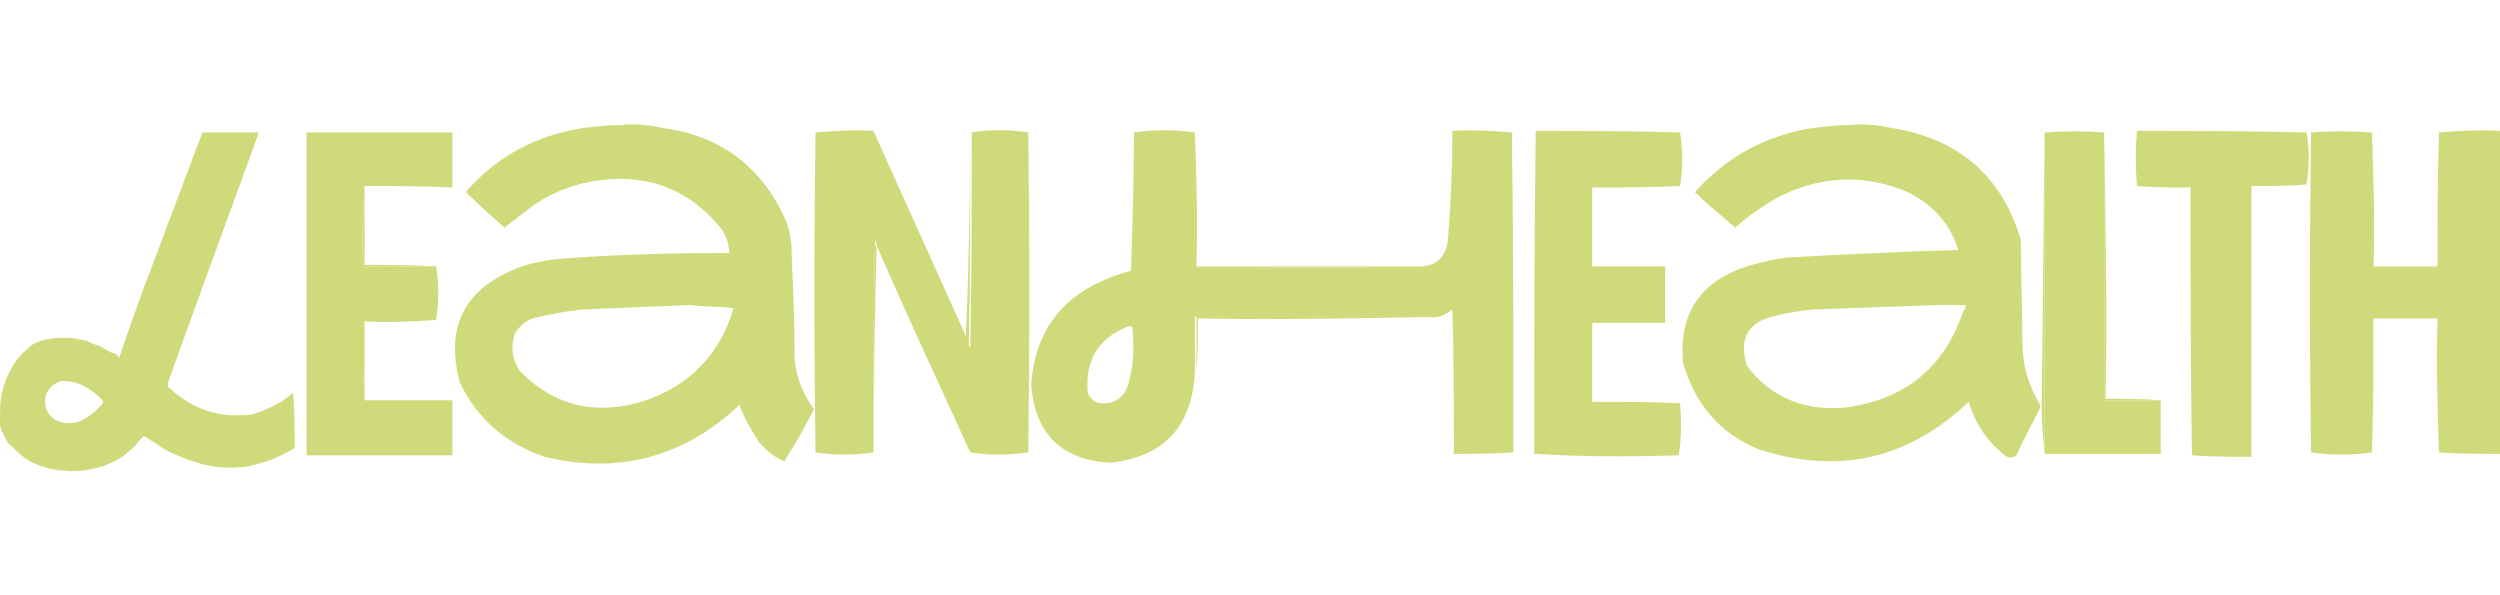 <?xml version="1.0" encoding="utf-8"?>
<!-- Generator: Adobe Illustrator 24.1.0, SVG Export Plug-In . SVG Version: 6.00 Build 0)  -->
<svg version="1.1" id="Layer_1" xmlns="http://www.w3.org/2000/svg" xmlns:xlink="http://www.w3.org/1999/xlink" x="0px" y="0px"
	 viewBox="0 0 168 40" style="enable-background:new 0 0 168 40;" xml:space="preserve">
<style type="text/css">
	.st0{fill-rule:evenodd;clip-rule:evenodd;fill:#CFDB7B;}
</style>
<g>
	<g>
		<path class="st0" d="M24.5,12.5c-0.1,1.8-0.2,3.6-0.1,5.4c1.6,0,3.3,0,4.9,0c0.2,1.2,0.2,2.4,0,3.6c-1.6,0-3.3,0-4.9,0
			c0,1.9,0,3.7,0.1,5.4c2,0,3.9,0,5.9,0c0,1.2,0,2.5,0,3.7c-3.3,0-6.5,0-9.8,0c0-7.2,0-14.5,0-21.7c3.3,0,6.5,0,9.8,0
			c0,1.2,0,2.5,0,3.7C28.4,12.5,26.4,12.5,24.5,12.5z"/>
	</g>
	<g>
		<path class="st0" d="M65,22.8c0,0.2,0.1,0.4,0.2,0.6c0.1-4.8,0.1-9.6,0.1-14.5c1.2-0.2,2.5-0.2,3.8,0c0.1,7.2,0.1,14.3,0,21.5
			c-1.3,0.2-2.6,0.2-3.9,0c-2.1-4.6-4.2-9.1-6.2-13.7c-0.1-0.2-0.1-0.4-0.2-0.6c-0.1,4.8-0.1,9.6-0.1,14.3c-1.3,0.2-2.6,0.2-3.9,0
			c-0.1-7.2-0.1-14.3,0-21.5c1.3-0.1,2.6-0.2,3.9-0.1C60.8,13.5,62.9,18.1,65,22.8z"/>
	</g>
	<g>
		<path class="st0" d="M65.2,8.9c0,4.8,0,9.6-0.1,14.5c-0.1-0.2-0.1-0.4-0.2-0.6C65.1,18.1,65.2,13.5,65.2,8.9z"/>
	</g>
	<g>
		<path class="st0" d="M80.3,8.9c0.1,3,0.2,6,0.1,9c5.1,0,10.1,0,15.2,0C90.5,18,85.4,18,80.3,18C80.3,15,80.3,11.9,80.3,8.9z"/>
	</g>
	<g>
		<path class="st0" d="M103.2,8.8c3.2,0,6.5,0,9.7,0.1c0.2,1.2,0.2,2.4,0,3.6c-2,0.1-3.9,0.1-5.9,0.1c0,1.8,0,3.5,0,5.3
			c1.6,0,3.3,0,4.9,0c0,1.3,0,2.5,0,3.8c-1.6,0-3.3,0-4.9,0c0,1.8,0,3.5,0,5.3c2,0,4,0,5.9,0.1c0.1,1.2,0.1,2.4-0.1,3.5
			c-3.3,0.1-6.5,0.1-9.7-0.1C103.1,23.2,103.1,16,103.2,8.8z"/>
	</g>
	<g>
		<path class="st0" d="M137.4,8.9c0,7.2,0,14.4,0,21.6c-0.1-1-0.2-2.1-0.2-3.1c0-0.1,0-0.2,0-0.2C137.3,21.1,137.3,15,137.4,8.9z"/>
	</g>
	<g>
		<path class="st0" d="M141.4,8.9c0,6,0,12,0,18c1.3,0,2.5,0,3.8,0c0,1.2,0,2.4,0,3.6c-2.6,0-5.2,0-7.8,0c0-7.2,0-14.4,0-21.6
			C138.7,8.8,140,8.8,141.4,8.9z"/>
	</g>
	<g>
		<path class="st0" d="M141.4,8.9c0.1,6,0.2,11.9,0.1,17.9c1.3,0,2.5,0,3.7,0.1c-1.3,0-2.5,0-3.8,0C141.4,20.9,141.4,14.9,141.4,8.9
			z"/>
	</g>
	<g>
		<path class="st0" d="M143.6,8.8c3.8,0,7.6,0,11.4,0.1c0.2,1.2,0.2,2.3,0,3.5c-1.2,0.1-2.5,0.1-3.7,0.1c0,6.1,0,12.1,0,18.2
			c-1.3,0-2.7,0-4-0.1c-0.1-6-0.1-12-0.1-18c-1.2,0-2.4,0-3.6-0.1C143.5,11.1,143.5,10,143.6,8.8z"/>
	</g>
	<g>
		<path class="st0" d="M159.4,8.9c0,3,0,6.1,0,9.1c1.5,0,3,0,4.5,0c0-3,0-6.1,0-9.1c1.3-0.1,2.7-0.2,4.1-0.1c0,7.2,0,14.5,0,21.7
			c-1.4,0-2.7,0-4.1-0.1c0-3,0-6.1,0-9.1c-1.5,0-3,0-4.5,0c0,3,0,6.1,0,9.1c-1.4,0.2-2.7,0.2-4.1,0c-0.1-7.2-0.1-14.3,0-21.5
			C156.7,8.8,158,8.8,159.4,8.9z"/>
	</g>
	<g>
		<path class="st0" d="M159.4,8.9c0.1,3,0.2,6,0.1,9c1.4,0,2.9,0,4.3,0c0-3,0-6,0.1-9c0,3,0,6.1,0,9.1c-1.5,0-3,0-4.5,0
			C159.4,15,159.4,11.9,159.4,8.9z"/>
	</g>
	<g>
		<path class="st0" d="M24.5,12.5c0,1.8,0,3.5,0,5.3c1.6,0,3.2,0,4.8,0.1c-1.6,0-3.3,0-4.9,0C24.3,16.1,24.4,14.3,24.5,12.5z"/>
	</g>
	<g>
		<path class="st0" d="M58.9,16.7c-0.1,4.6-0.2,9.2-0.2,13.7c0-4.8,0-9.6,0.1-14.3C58.8,16.3,58.8,16.5,58.9,16.7z"/>
	</g>
	<path class="st0" d="M53.4,24.1c0-2.3-0.1-4.7-0.2-7c0-0.8-0.1-1.6-0.4-2.3c-1.6-3.6-4.4-5.7-8.3-6.2c-0.9-0.2-1.8-0.3-2.7-0.2
		c-0.9,0-1.7,0.1-2.6,0.2c-3.2,0.5-5.8,1.9-7.9,4.3c0.8,0.8,1.7,1.6,2.6,2.4c0.6-0.5,1.2-0.9,1.8-1.4c1.4-1,3-1.6,4.7-1.8
		c3.3-0.4,6,0.7,8.1,3.3c0.3,0.5,0.5,1,0.5,1.6c-3.8,0-7.7,0.1-11.5,0.4c-0.9,0.1-1.9,0.3-2.7,0.6c-3.6,1.4-4.9,4-3.9,7.7
		c1.2,2.5,3.1,4.1,5.7,5c5,1.2,9.4,0,13.1-3.5c0.3,0.9,0.8,1.7,1.3,2.5c0.5,0.6,1,1,1.7,1.3c0.7-1.1,1.4-2.3,2-3.5
		C53.9,26.4,53.5,25.3,53.4,24.1z M43.1,27c-3.1,0.9-5.8,0.3-8.1-2c-0.6-0.8-0.7-1.7-0.4-2.6c0.4-0.6,0.9-1,1.6-1.1
		c0.9-0.2,1.9-0.4,2.9-0.5c2.4-0.1,4.8-0.2,7.2-0.3c1,0.1,2,0.1,3,0.2C48.4,23.8,46.3,26,43.1,27z"/>
	<path class="st0" d="M135.9,22.9c0-2.3-0.1-4.5-0.1-6.8c-1.3-4.3-4.2-6.8-8.7-7.5c-0.9-0.2-1.8-0.3-2.7-0.2c-0.9,0-1.7,0.1-2.6,0.2
		c-3.1,0.5-5.7,1.9-7.8,4.2c-0.1,0.1-0.1,0.2,0,0.2c0.8,0.8,1.7,1.5,2.6,2.3c0.9-0.8,1.9-1.5,3-2.1c2.6-1.3,5.3-1.5,8.1-0.5
		c2,0.8,3.3,2.2,3.9,4.1c-3.8,0.1-7.7,0.3-11.5,0.5c-0.8,0.1-1.6,0.3-2.4,0.5c-3.4,1-4.9,3.2-4.6,6.6c0.8,2.7,2.4,4.7,5.1,5.8
		c5.3,1.7,10,0.7,14.1-3.2c0.4,1.4,1.2,2.6,2.3,3.5c0.3,0.3,0.6,0.3,0.9,0.1c0.5-1.1,1.1-2.2,1.6-3.2c0-0.1,0-0.2,0-0.2
		C136.3,25.9,135.9,24.5,135.9,22.9z M131.9,21c-1.3,3.8-4,5.9-8,6.4c-2.7,0.2-4.9-0.7-6.5-2.8c-0.6-1.9,0.1-3,2-3.4
		c0.8-0.2,1.6-0.3,2.4-0.4c2.8-0.1,5.6-0.2,8.4-0.3c0.6,0,1.3,0,1.9,0C132.1,20.7,132,20.8,131.9,21z"/>
	<g>
		<path class="st0" d="M29.3,21.5c-1.6,0.1-3.2,0.2-4.8,0.1c0,1.8,0,3.5,0,5.3c-0.1-1.7-0.2-3.5-0.1-5.4
			C26,21.5,27.6,21.5,29.3,21.5z"/>
	</g>
	<g>
		<path class="st0" d="M96,21.3c-5.2,0.1-10.3,0.2-15.5,0.1c0,1.2,0,2.4-0.1,3.6c0-1.2,0-2.5,0-3.7C85.5,21.3,90.7,21.3,96,21.3z"/>
	</g>
	<g>
		<path class="st0" d="M163.9,30.4c-0.1-3-0.2-6-0.1-9c-1.4,0-2.9,0-4.3,0c0,3,0,6-0.1,9c0-3,0-6.1,0-9.1c1.5,0,3,0,4.5,0
			C163.9,24.4,163.9,27.4,163.9,30.4z"/>
	</g>
	<path class="st0" d="M101.6,8.9c-1.3-0.1-2.7-0.2-4-0.1c0,2.4-0.1,4.9-0.3,7.3c-0.1,1.1-0.7,1.7-1.7,1.8C90.5,18,85.4,18,80.3,18
		c0-3,0-6.1,0-9.1c-1.4-0.2-2.7-0.2-4.1,0c0,3.1-0.1,6.2-0.2,9.3c-0.9,0.2-1.8,0.6-2.6,1c-2.6,1.4-3.9,3.7-4.1,6.6
		c0.2,3.3,2,5.1,5.3,5.3c3.6-0.4,5.5-2.4,5.7-6.1c0-1.2,0-2.5,0-3.7c5.2,0,10.4,0,15.7,0c0.6,0.1,1.1-0.1,1.6-0.5
		c0.1,3.2,0.1,6.5,0.1,9.7c1.3,0,2.7,0,4-0.1C101.7,23.2,101.7,16.1,101.6,8.9z M75.9,25.5c-0.2,1.1-0.9,1.7-2,1.6
		c-0.4-0.1-0.6-0.3-0.8-0.7c-0.2-2.2,0.7-3.7,2.8-4.5c0.1,0,0.1,0.1,0.2,0.1C76.2,23.2,76.2,24.4,75.9,25.5z"/>
	<path class="st0" d="M19.7,26.4C19.7,26.5,19.7,26.5,19.7,26.4c-0.6,0.5-1.1,0.8-1.8,1.1c-0.2,0.1-0.5,0.2-0.8,0.3
		c-0.3,0.1-0.6,0.1-0.9,0.1c-1.9,0.1-3.5-0.6-4.9-1.9c0-0.1,0-0.2,0-0.3c0.5-1.5,5.2-14.3,6.1-16.8c-1.3,0-2.5,0-3.8,0
		c-0.8,2.1-3.5,9.3-3.5,9.3c-0.6,1.5-2.1,5.8-2.1,5.9C8.1,24.1,8,24,7.9,23.9c-0.1-0.1-0.2-0.2-0.4-0.2c-0.4-0.2-0.7-0.4-0.9-0.5
		c-0.1,0-0.4-0.1-0.8-0.3c-0.3-0.1-0.7-0.1-1-0.2c-0.3,0-0.6,0-1,0c-0.2,0-0.4,0.1-0.6,0.1c-0.2,0-0.4,0.1-0.7,0.2
		c0,0-0.3,0.1-0.5,0.3c-1,0.8-1.6,1.9-1.9,3.2C0,27.1,0,27.7,0,28.3c0,0.1,0,0.2,0,0.2c0,0.2,0.1,0.5,0.3,0.8
		c0.1,0.3,0.3,0.6,0.5,0.7c0.2,0.2,0.5,0.5,0.9,0.8c0.4,0.3,0.8,0.4,1,0.5c0.4,0.1,0.8,0.3,1.4,0.3c1.2,0.2,2.2-0.1,2.9-0.3
		c0.2-0.1,0.5-0.2,0.9-0.4c0.3-0.2,0.6-0.4,0.8-0.6c0.2-0.2,0.4-0.3,0.5-0.5c0.2-0.2,0.3-0.4,0.5-0.5c0.4,0.3,0.8,0.5,1.2,0.8
		c0.9,0.5,1.7,0.8,2.4,1c0.6,0.2,1.6,0.4,2.7,0.3c0.5,0,0.9-0.1,1.2-0.2c0.9-0.2,1.8-0.6,2.6-1.1C19.8,28.9,19.8,27.7,19.7,26.4z
		 M6.9,27.1C6.5,27.6,6,28,5.4,28.3c-0.6,0.2-1.1,0.2-1.7-0.1c-0.6-0.4-0.8-1-0.6-1.7c0.2-0.5,0.6-0.8,1.1-0.9
		c1.1,0,1.9,0.5,2.7,1.3C6.9,27,6.9,27,6.9,27.1z"/>
</g>
</svg>
